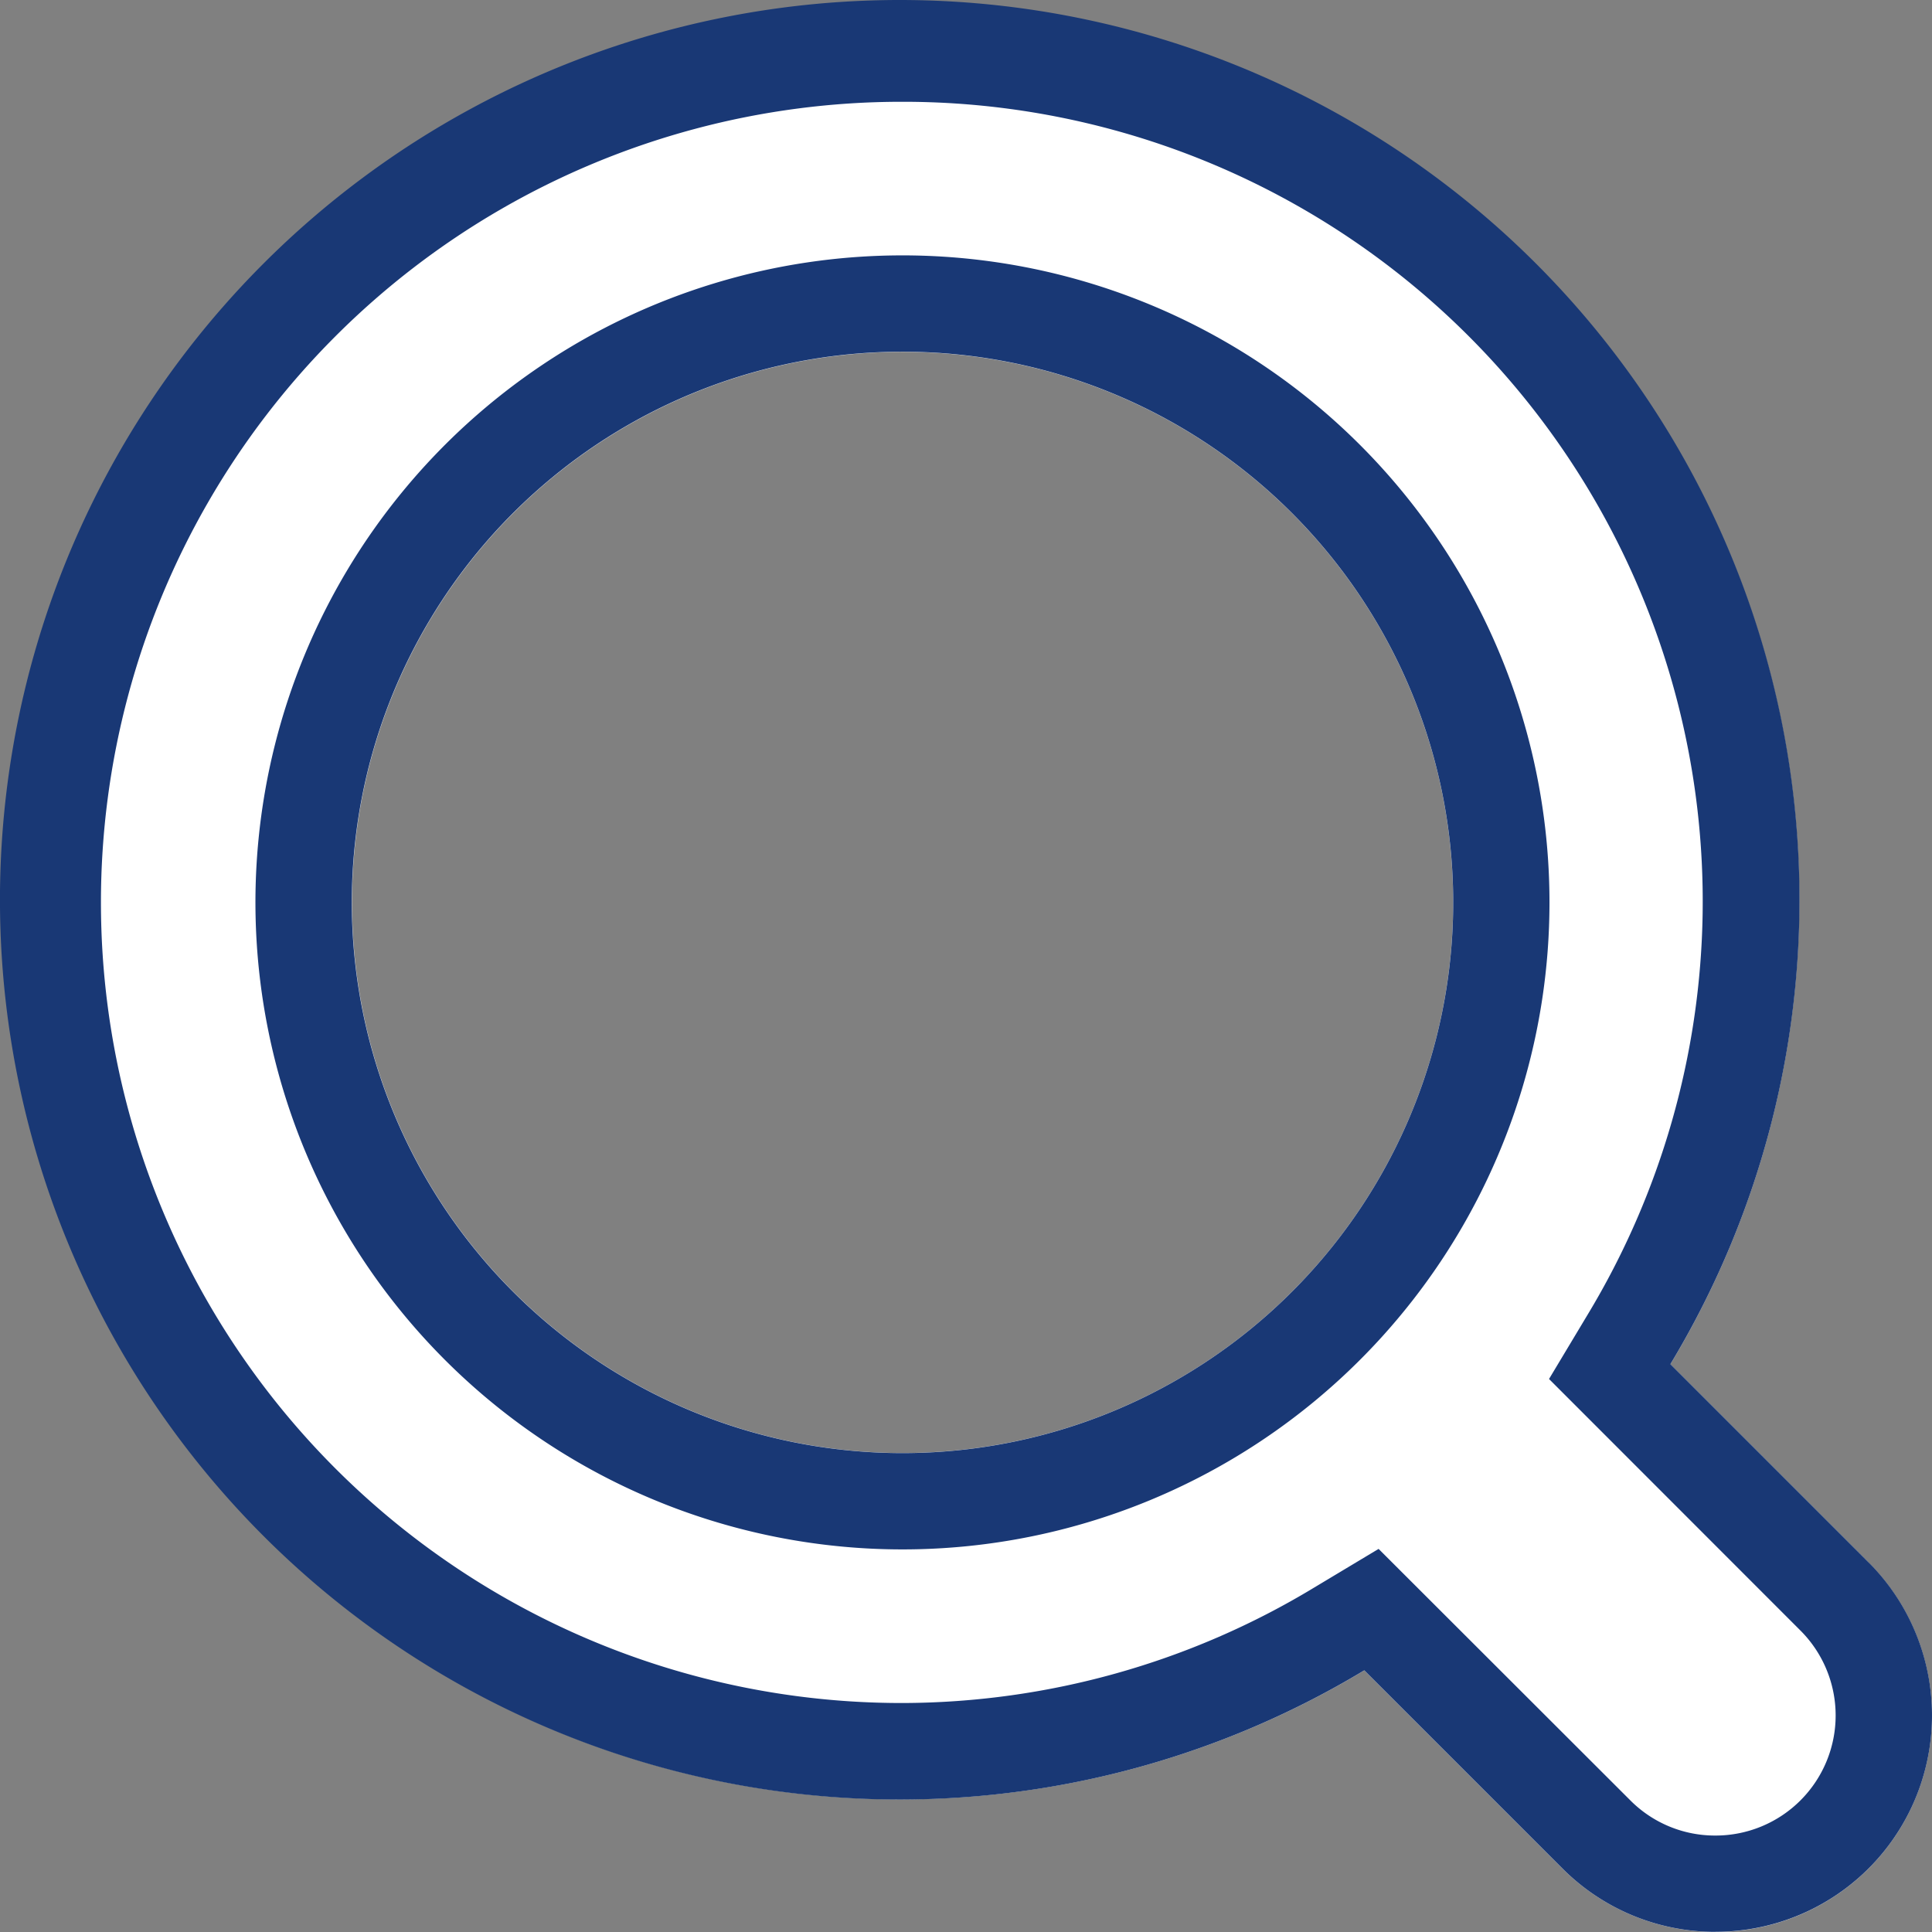 <svg xmlns="http://www.w3.org/2000/svg" width="30.087" height="30.087" viewBox="0 0 30.087 30.087">
  <rect x="0" y="0" width="30.087" height="30.087" fill="#808080" stroke="none"/>
  <g id="Group_85944" data-name="Group 85944" transform="translate(-4410 -1168)">
    <path id="Path_184984" data-name="Path 184984" d="M29.011,24.267,25.924,21.18a14,14,0,1,0-4.767,4.768l3.086,3.086a3.37,3.37,0,1,0,4.767-4.766Zm-8.982-4.215a8.574,8.574,0,1,1,2.512-6.064,8.574,8.574,0,0,1-2.512,6.064Z" transform="translate(4410.089 1168.065)" fill="#fff"/>
    <g id="Group_85943" data-name="Group 85943">
      <path id="Path_184984_-_Outline" data-name="Path 184984 - Outline" d="M26.627,28.52a1.87,1.87,0,0,0,1.323-3.192L24.034,21.41l.6-1A12.452,12.452,0,0,0,13.98,1.52h-.032a12.468,12.468,0,0,0,.006,24.936h.026a12.438,12.438,0,0,0,6.4-1.8l1-.6,3.92,3.916a1.859,1.859,0,0,0,1.323.548M13.963,3.912h0A10.076,10.076,0,0,1,24.041,13.986v0A10.076,10.076,0,1,1,13.964,3.912M26.627,30.02a3.361,3.361,0,0,1-2.384-.987l-3.086-3.086a14.012,14.012,0,1,1,4.767-4.768l3.087,3.087a3.37,3.37,0,0,1-2.384,5.753ZM13.965,5.412a8.576,8.576,0,1,0,6.064,2.511,8.576,8.576,0,0,0-6.064-2.511Z" transform="translate(4410.089 1168.065)" fill="#193875"/>
    </g>
  </g>
</svg>
